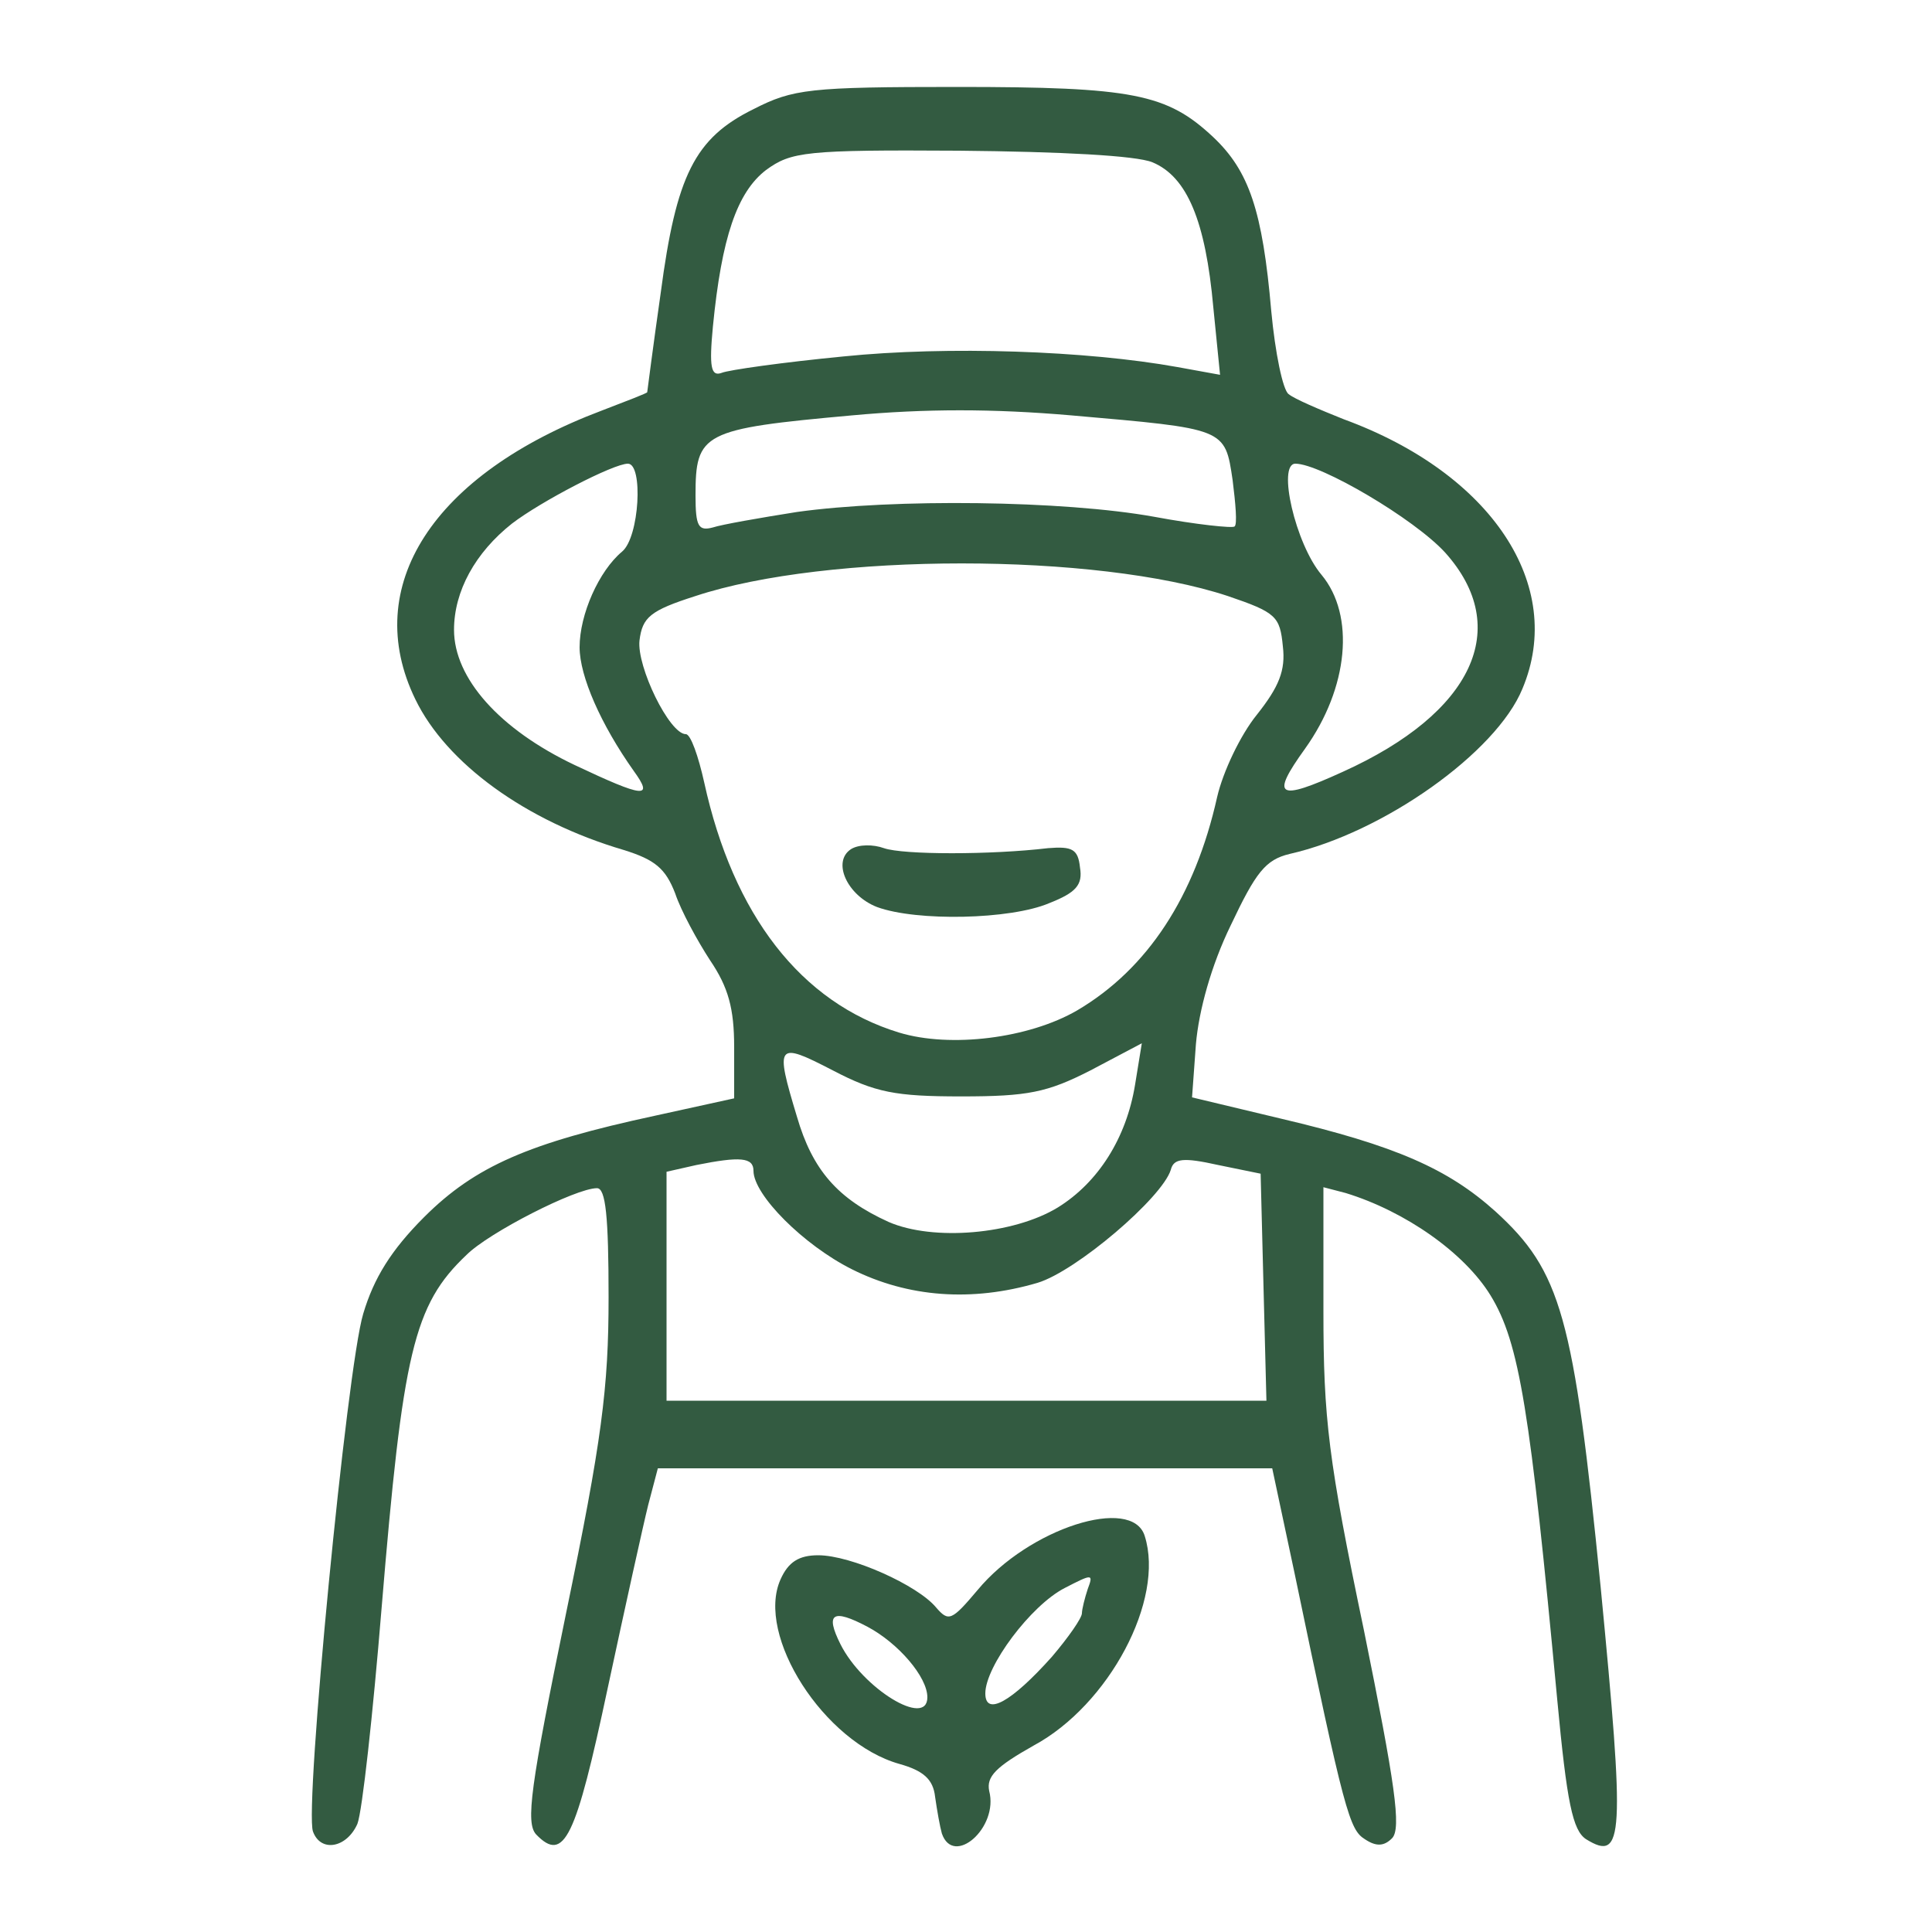 <svg class="img-fluid" id="outputsvg" xmlns="http://www.w3.org/2000/svg" style="transform: none; transform-origin: 50% 50%; cursor: move; max-height: none; transition: none;" width="200" height="200" viewBox="0 0 2000 2000"><g id="l7idg6m9xo24gfTacoH24Va" fill="transparent" style="transform: none;"><g><path id="psam0JFMj" d="M0 1000 l0 -1000 1000 0 1000 0 0 1000 0 1000 -1000 0 -1000 0 0 -1000z m1173 483 c-95 -2 -251 -2 -345 0 -95 1 -18 3 172 3 190 0 267 -2 173 -3z"></path></g></g><g id="l2HMNBTJnTZbvIcDMKaCAMG" fill="rgb(51,91,65)" style="transform: none;"><g><path id="pum5TeqNs" d="M324 1896 c-9 -24 35 -480 52 -536 11 -37 29 -66 63 -100 53 -53 109 -77 239 -105 l82 -18 0 -53 c0 -40 -6 -62 -25 -90 -13 -20 -30 -51 -36 -69 -10 -26 -21 -35 -53 -45 -102 -30 -184 -90 -216 -156 -57 -117 18 -233 193 -299 26 -10 47 -18 47 -19 0 0 6 -47 14 -103 16 -121 35 -160 96 -190 41 -21 58 -23 211 -23 182 0 217 7 265 52 37 35 51 76 60 180 4 43 12 82 18 86 6 5 32 16 57 26 153 56 230 172 185 279 -27 66 -144 149 -241 171 -25 6 -35 19 -61 74 -20 41 -33 88 -36 123 l-4 55 92 22 c119 28 173 52 222 96 68 62 81 108 109 389 25 259 24 285 -15 261 -14 -9 -20 -38 -30 -145 -28 -299 -39 -369 -69 -418 -27 -44 -88 -87 -150 -106 l-23 -6 0 128 c0 112 5 154 42 331 32 158 39 205 29 215 -8 8 -16 9 -28 1 -16 -10 -21 -26 -73 -276 l-23 -108 -318 0 -318 0 -10 38 c-5 20 -24 106 -42 190 -33 155 -45 181 -74 151 -11 -12 -6 -49 31 -229 37 -179 44 -233 44 -327 0 -84 -3 -113 -12 -113 -22 0 -112 46 -135 69 -55 52 -66 101 -88 366 -9 110 -20 210 -25 223 -11 25 -38 30 -46 8z m984 -563 l-3 -118 -44 -9 c-36 -8 -46 -7 -49 5 -9 29 -98 105 -138 117 -68 20 -134 15 -192 -14 -50 -25 -102 -77 -102 -102 0 -14 -14 -15 -59 -6 l-31 7 0 118 0 119 310 0 311 0 -3 -117z m-213 -83 c42 -26 71 -72 80 -127 l7 -43 -53 28 c-45 23 -65 27 -134 27 -68 0 -89 -4 -133 -27 -58 -30 -60 -28 -37 48 16 55 42 85 95 109 46 20 129 13 175 -15z m20 -204 c73 -43 122 -118 145 -221 6 -26 24 -64 41 -85 23 -29 30 -46 27 -71 -3 -31 -7 -35 -57 -52 -136 -45 -415 -45 -551 0 -47 15 -55 22 -58 46 -3 27 31 97 48 97 5 0 13 23 19 50 30 137 100 228 202 259 53 16 134 6 184 -23z m-459 -248 c-34 -48 -56 -98 -56 -128 0 -34 20 -79 44 -99 18 -15 22 -91 6 -91 -15 0 -90 39 -120 62 -38 30 -60 70 -60 110 0 50 47 103 125 140 72 34 82 35 61 6z m734 1 c135 -61 176 -149 106 -227 -32 -35 -129 -92 -155 -92 -19 0 0 83 27 115 35 42 28 117 -17 180 -36 50 -29 55 39 24z m-565 -269 c100 -14 276 -12 370 5 43 8 81 12 83 10 3 -2 1 -24 -2 -48 -8 -54 -7 -53 -167 -67 -81 -7 -151 -7 -227 0 -155 14 -162 18 -162 83 0 32 3 37 18 33 9 -3 49 -10 87 -16z m48 -161 c108 -11 252 -6 346 11 l44 8 -7 -70 c-8 -89 -27 -135 -63 -150 -17 -7 -95 -11 -200 -12 -159 -1 -174 1 -200 20 -30 23 -46 70 -55 162 -4 42 -2 52 9 48 7 -3 64 -11 126 -17z"></path><path id="puEij495v" d="M908 939 c-31 -12 -47 -47 -27 -60 8 -5 23 -5 34 -1 20 7 111 7 170 0 25 -2 31 1 33 20 3 18 -4 26 -32 37 -40 17 -137 19 -178 4z"></path><path id="pitPsPa4F" d="M975 1898 c-2 -7 -5 -24 -7 -38 -2 -18 -12 -27 -37 -34 -78 -22 -149 -133 -123 -191 8 -18 19 -25 39 -25 34 0 103 31 122 54 13 15 16 14 43 -18 53 -64 160 -98 173 -56 21 66 -37 175 -115 217 -39 22 -49 32 -46 47 10 38 -37 79 -49 44z m-15 -141 c0 -21 -30 -56 -62 -73 -36 -19 -44 -14 -28 18 23 46 90 87 90 55z m129 -42 c17 -20 31 -40 31 -45 0 -4 3 -16 6 -25 6 -16 5 -16 -24 -1 -35 18 -82 81 -82 109 0 24 27 9 69 -38z"></path></g></g></svg>